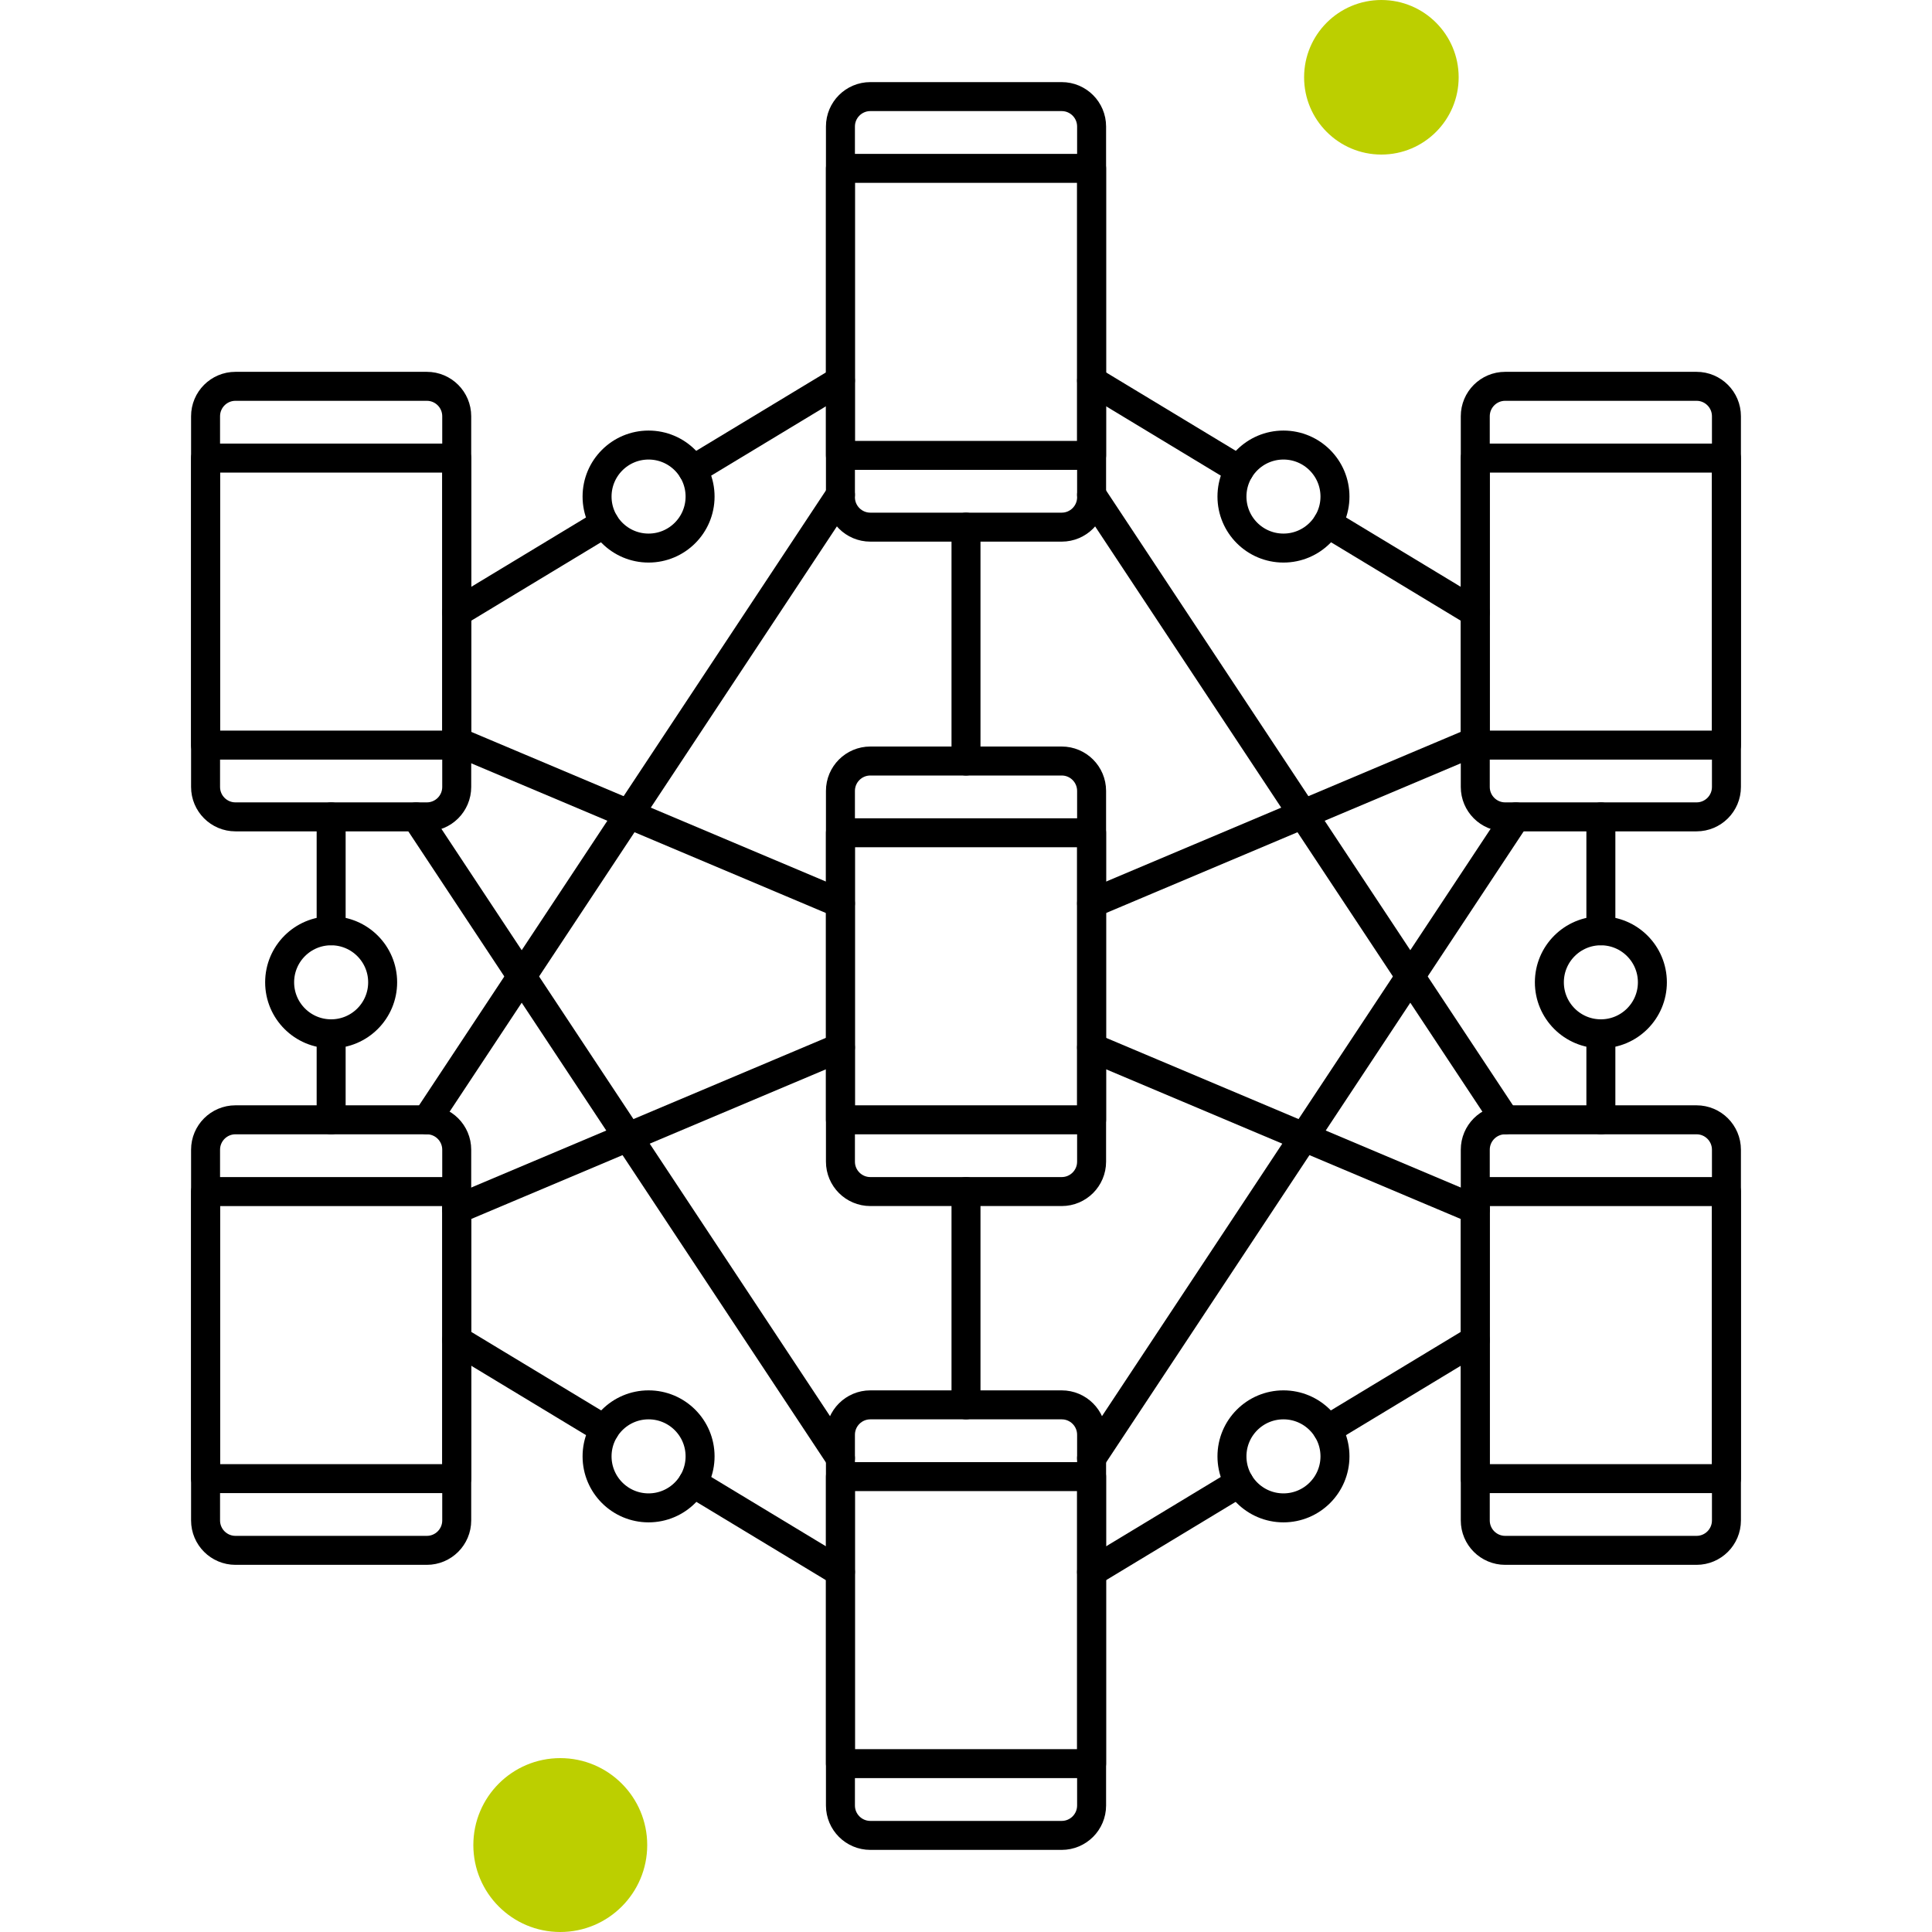 <svg width="100" height="100" viewBox="0 0 100 100" fill="none" xmlns="http://www.w3.org/2000/svg">
<circle cx="71.5" cy="4" r="4" fill="#BCCF00"/>
<circle cx="29" cy="95.5" r="4.5" fill="#BCCF00"/>
<path d="M56.5 75.473L78.462 42.282" stroke="black" stroke-width="1.5" stroke-linecap="round" stroke-linejoin="round"/>
<path d="M43.501 75.474L21.538 42.282" stroke="black" stroke-width="1.5" stroke-linecap="round" stroke-linejoin="round"/>
<path d="M56.5 25.61L77.907 57.961" stroke="black" stroke-width="1.5" stroke-linecap="round" stroke-linejoin="round"/>
<path d="M43.501 25.609L22.094 57.961" stroke="black" stroke-width="1.5" stroke-linecap="round" stroke-linejoin="round"/>
<path d="M23.64 38.378L43.501 46.76" stroke="black" stroke-width="1.5" stroke-linecap="round" stroke-linejoin="round"/>
<path d="M76.36 38.378L56.501 46.76" stroke="black" stroke-width="1.5" stroke-linecap="round" stroke-linejoin="round"/>
<path d="M23.64 62.597L43.501 54.216" stroke="black" stroke-width="1.5" stroke-linecap="round" stroke-linejoin="round"/>
<path d="M76.36 62.597L56.5 54.216" stroke="black" stroke-width="1.5" stroke-linecap="round" stroke-linejoin="round"/>
<path d="M17.14 53.51V57.961" stroke="black" stroke-width="1.5" stroke-linecap="round" stroke-linejoin="round"/>
<path d="M17.14 42.282V48.177" stroke="black" stroke-width="1.5" stroke-linecap="round" stroke-linejoin="round"/>
<path d="M50 61.676V72.715" stroke="black" stroke-width="1.5" stroke-linecap="round" stroke-linejoin="round"/>
<path d="M50 27.286V39.39" stroke="black" stroke-width="1.5" stroke-linecap="round" stroke-linejoin="round"/>
<path d="M54.953 5H45.049C44.194 5 43.501 5.693 43.501 6.548V25.737C43.501 26.592 44.194 27.285 45.049 27.285H54.953C55.808 27.285 56.501 26.592 56.501 25.737V6.548C56.501 5.693 55.808 5 54.953 5Z" stroke="black" stroke-width="1.5" stroke-linecap="round" stroke-linejoin="round"/>
<path d="M56.501 8.714H43.501V23.571H56.501V8.714Z" stroke="black" stroke-width="1.5" stroke-linecap="round" stroke-linejoin="round"/>
<path d="M54.953 39.39H45.049C44.194 39.39 43.501 40.083 43.501 40.938V60.127C43.501 60.982 44.194 61.675 45.049 61.675H54.953C55.808 61.675 56.501 60.982 56.501 60.127V40.938C56.501 40.083 55.808 39.39 54.953 39.39Z" stroke="black" stroke-width="1.5" stroke-linecap="round" stroke-linejoin="round"/>
<path d="M56.501 43.104H43.501V57.961H56.501V43.104Z" stroke="black" stroke-width="1.5" stroke-linecap="round" stroke-linejoin="round"/>
<path d="M87.812 19.996H77.908C77.053 19.996 76.36 20.689 76.36 21.544V40.733C76.36 41.588 77.053 42.281 77.908 42.281H87.812C88.667 42.281 89.36 41.588 89.36 40.733V21.544C89.36 20.689 88.667 19.996 87.812 19.996Z" stroke="black" stroke-width="1.5" stroke-linecap="round" stroke-linejoin="round"/>
<path d="M89.36 23.71H76.36V38.567H89.36V23.71Z" stroke="black" stroke-width="1.5" stroke-linecap="round" stroke-linejoin="round"/>
<path d="M22.092 19.996H12.188C11.333 19.996 10.64 20.689 10.64 21.544V40.733C10.64 41.588 11.333 42.281 12.188 42.281H22.092C22.947 42.281 23.64 41.588 23.64 40.733V21.544C23.64 20.689 22.947 19.996 22.092 19.996Z" stroke="black" stroke-width="1.5" stroke-linecap="round" stroke-linejoin="round"/>
<path d="M23.64 23.71H10.64V38.567H23.64V23.71Z" stroke="black" stroke-width="1.5" stroke-linecap="round" stroke-linejoin="round"/>
<path d="M87.812 57.961H77.908C77.053 57.961 76.36 58.654 76.36 59.509V78.698C76.36 79.553 77.053 80.246 77.908 80.246H87.812C88.667 80.246 89.36 79.553 89.36 78.698V59.509C89.36 58.654 88.667 57.961 87.812 57.961Z" stroke="black" stroke-width="1.5" stroke-linecap="round" stroke-linejoin="round"/>
<path d="M89.36 61.676H76.36V76.533H89.36V61.676Z" stroke="black" stroke-width="1.5" stroke-linecap="round" stroke-linejoin="round"/>
<path d="M22.092 57.961H12.188C11.333 57.961 10.64 58.654 10.64 59.509V78.698C10.64 79.553 11.333 80.246 12.188 80.246H22.092C22.947 80.246 23.64 79.553 23.64 78.698V59.509C23.64 58.654 22.947 57.961 22.092 57.961Z" stroke="black" stroke-width="1.5" stroke-linecap="round" stroke-linejoin="round"/>
<path d="M23.64 61.676H10.64V76.533H23.64V61.676Z" stroke="black" stroke-width="1.5" stroke-linecap="round" stroke-linejoin="round"/>
<path d="M54.953 72.715H45.049C44.194 72.715 43.501 73.408 43.501 74.263V93.452C43.501 94.307 44.194 95 45.049 95H54.953C55.808 95 56.501 94.307 56.501 93.452V74.263C56.501 73.408 55.808 72.715 54.953 72.715Z" stroke="black" stroke-width="1.5" stroke-linecap="round" stroke-linejoin="round"/>
<path d="M56.501 76.429H43.501V91.286H56.501V76.429Z" stroke="black" stroke-width="1.5" stroke-linecap="round" stroke-linejoin="round"/>
<path d="M33.57 28.368C35.043 28.368 36.236 27.174 36.236 25.702C36.236 24.23 35.043 23.036 33.57 23.036C32.098 23.036 30.904 24.23 30.904 25.702C30.904 27.174 32.098 28.368 33.57 28.368Z" stroke="black" stroke-width="1.5" stroke-linecap="round" stroke-linejoin="round"/>
<path d="M17.14 53.51C18.612 53.51 19.806 52.316 19.806 50.844C19.806 49.372 18.612 48.178 17.14 48.178C15.667 48.178 14.474 49.372 14.474 50.844C14.474 52.316 15.667 53.51 17.14 53.51Z" stroke="black" stroke-width="1.5" stroke-linecap="round" stroke-linejoin="round"/>
<path d="M82.861 53.51C84.334 53.51 85.527 52.316 85.527 50.844C85.527 49.372 84.334 48.178 82.861 48.178C81.389 48.178 80.195 49.372 80.195 50.844C80.195 52.316 81.389 53.51 82.861 53.51Z" stroke="black" stroke-width="1.5" stroke-linecap="round" stroke-linejoin="round"/>
<path d="M66.432 28.368C67.904 28.368 69.098 27.174 69.098 25.702C69.098 24.23 67.904 23.036 66.432 23.036C64.959 23.036 63.766 24.23 63.766 25.702C63.766 27.174 64.959 28.368 66.432 28.368Z" stroke="black" stroke-width="1.5" stroke-linecap="round" stroke-linejoin="round"/>
<path d="M33.57 78.047C35.043 78.047 36.236 76.853 36.236 75.381C36.236 73.909 35.043 72.715 33.57 72.715C32.098 72.715 30.904 73.909 30.904 75.381C30.904 76.853 32.098 78.047 33.57 78.047Z" stroke="black" stroke-width="1.5" stroke-linecap="round" stroke-linejoin="round"/>
<path d="M66.432 78.047C67.904 78.047 69.098 76.853 69.098 75.381C69.098 73.909 67.904 72.715 66.432 72.715C64.959 72.715 63.766 73.909 63.766 75.381C63.766 76.853 64.959 78.047 66.432 78.047Z" stroke="black" stroke-width="1.5" stroke-linecap="round" stroke-linejoin="round"/>
<path d="M31.288 27.082L23.64 31.705" stroke="black" stroke-width="1.5" stroke-linecap="round" stroke-linejoin="round"/>
<path d="M43.501 19.699L35.852 24.322" stroke="black" stroke-width="1.5" stroke-linecap="round" stroke-linejoin="round"/>
<path d="M64.149 24.323L56.5 19.699" stroke="black" stroke-width="1.5" stroke-linecap="round" stroke-linejoin="round"/>
<path d="M76.36 31.705L68.714 27.082" stroke="black" stroke-width="1.5" stroke-linecap="round" stroke-linejoin="round"/>
<path d="M82.861 48.177V42.282" stroke="black" stroke-width="1.5" stroke-linecap="round" stroke-linejoin="round"/>
<path d="M82.861 57.961V53.51" stroke="black" stroke-width="1.5" stroke-linecap="round" stroke-linejoin="round"/>
<path d="M68.706 73.988L76.36 69.361" stroke="black" stroke-width="1.5" stroke-linecap="round" stroke-linejoin="round"/>
<path d="M56.5 81.367L64.142 76.747" stroke="black" stroke-width="1.5" stroke-linecap="round" stroke-linejoin="round"/>
<path d="M35.86 76.748L43.501 81.367" stroke="black" stroke-width="1.5" stroke-linecap="round" stroke-linejoin="round"/>
<path d="M23.64 69.36L31.296 73.988" stroke="black" stroke-width="1.5" stroke-linecap="round" stroke-linejoin="round"/>
</svg>
